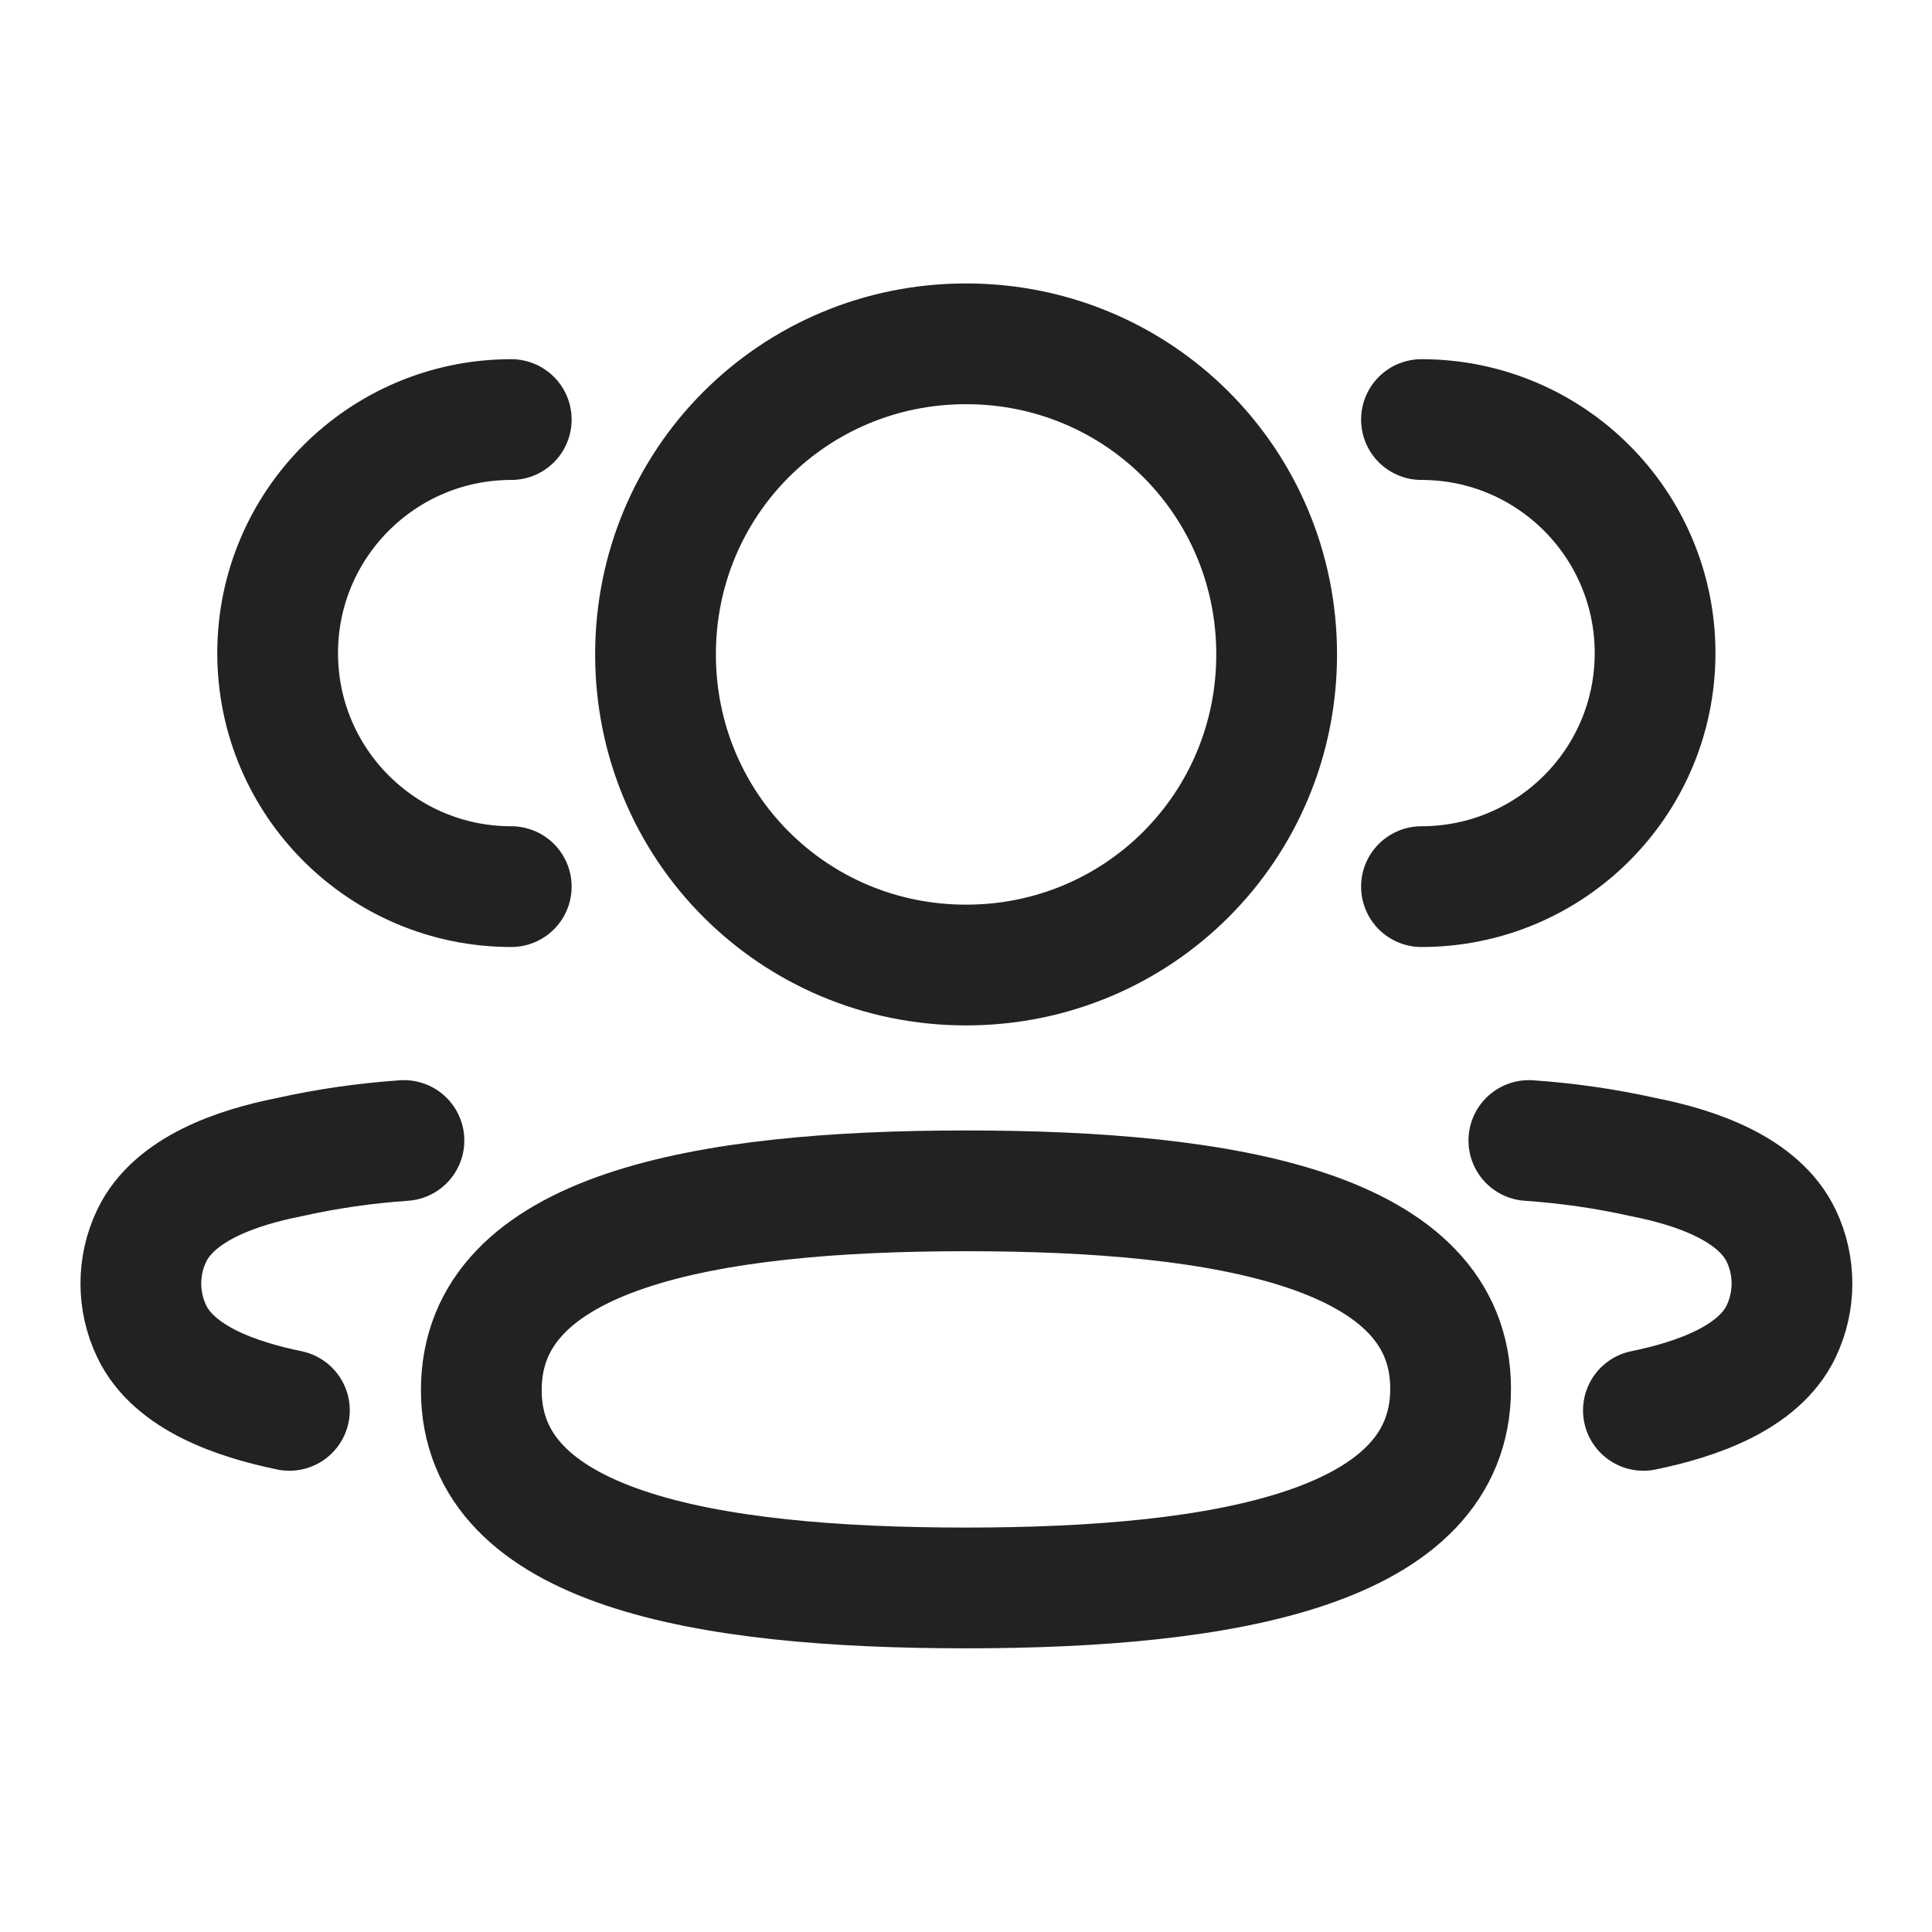 <svg width="24" height="24" viewBox="0 0 24 24" fill="none" xmlns="http://www.w3.org/2000/svg">
<path d="M17.658 11.014C19.261 11.014 20.56 9.716 20.56 8.113C20.56 6.511 19.261 5.212 17.658 5.212" stroke="#222222" stroke-width="1.5" stroke-linecap="round" stroke-linejoin="round"/>
<path d="M18.992 14.168C19.471 14.201 19.946 14.269 20.415 14.374C21.066 14.502 21.849 14.768 22.127 15.352C22.305 15.726 22.305 16.162 22.127 16.537C21.849 17.121 21.066 17.386 20.415 17.52" stroke="#222222" stroke-width="1.5" stroke-linecap="round" stroke-linejoin="round"/>
<path d="M6.351 11.014C4.749 11.014 3.449 9.716 3.449 8.113C3.449 6.511 4.749 5.212 6.351 5.212" stroke="#222222" stroke-width="1.5" stroke-linecap="round" stroke-linejoin="round"/>
<path d="M5.018 14.168C4.54 14.201 4.064 14.269 3.595 14.374C2.945 14.502 2.162 14.768 1.884 15.352C1.705 15.726 1.705 16.162 1.884 16.537C2.161 17.121 2.945 17.386 3.595 17.52" stroke="#222222" stroke-width="1.5" stroke-linecap="round" stroke-linejoin="round"/>
<path fill-rule="evenodd" clip-rule="evenodd" d="M11.999 14.793C15.246 14.793 18.02 15.284 18.02 17.251C18.02 19.216 15.264 19.726 11.999 19.726C8.751 19.726 5.979 19.234 5.979 17.268C5.979 15.302 8.734 14.793 11.999 14.793Z" stroke="#222222" stroke-width="1.5" stroke-linecap="round" stroke-linejoin="round"/>
<path fill-rule="evenodd" clip-rule="evenodd" d="M12.001 11.988C9.859 11.988 8.143 10.271 8.143 8.129C8.143 5.987 9.859 4.271 12.001 4.271C14.142 4.271 15.859 5.987 15.859 8.129C15.859 10.271 14.142 11.988 12.001 11.988Z" stroke="#222222" stroke-width="1.5" stroke-linecap="round" stroke-linejoin="round"/>
</svg>
